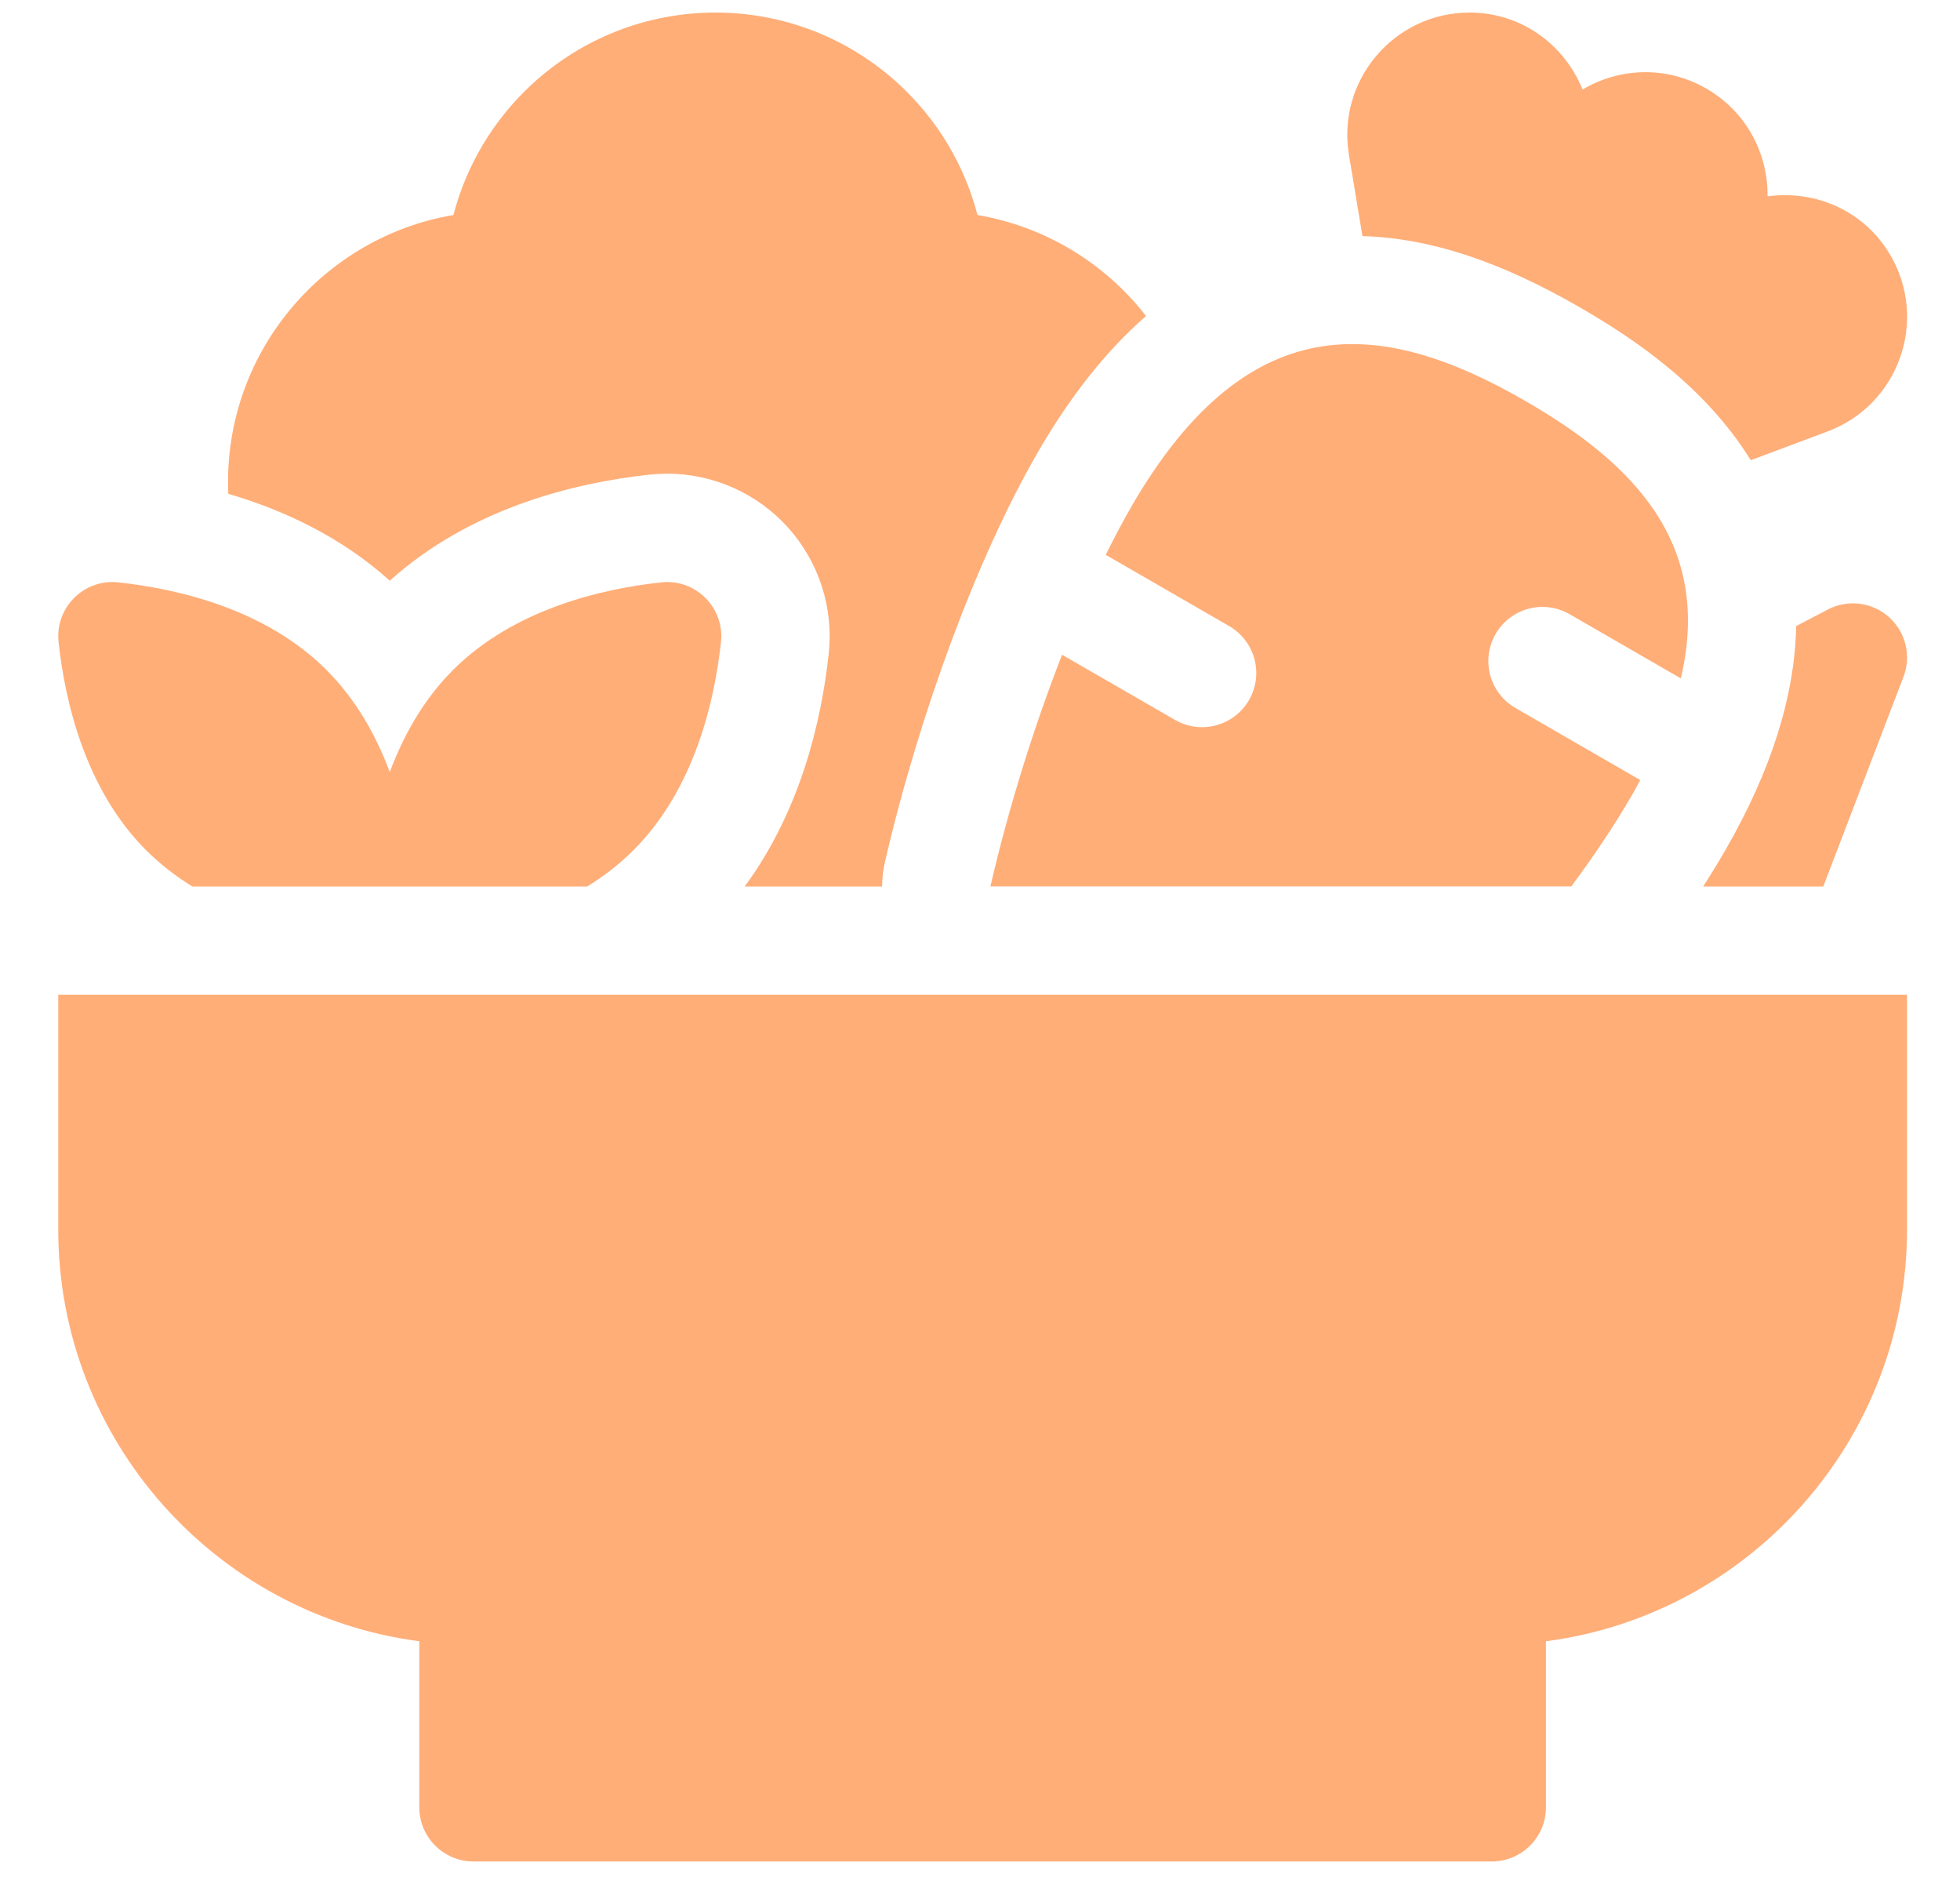 <svg width="32" height="31" viewBox="0 0 32 31" fill="none" xmlns="http://www.w3.org/2000/svg">
<path d="M22.244 3.854C23.346 3.888 24.48 4.26 25.797 5.02C26.671 5.525 27.833 6.301 28.584 7.513L29.839 7.043C30.995 6.61 31.485 5.243 30.868 4.174C30.443 3.437 29.633 3.097 28.858 3.206C28.867 2.512 28.517 1.826 27.86 1.447C27.203 1.067 26.434 1.107 25.838 1.461C25.544 0.736 24.845 0.205 23.994 0.205C22.76 0.205 21.821 1.314 22.024 2.531L22.244 3.854Z" fill="#FFAE78"/>
<path d="M0.951 16.24V20.072C0.951 23.511 3.525 26.36 6.846 26.794V29.505C6.846 29.993 7.242 30.389 7.731 30.389H24.355C24.844 30.389 25.24 29.993 25.24 29.505V26.794C28.562 26.36 31.135 23.511 31.135 20.072V16.24H0.951Z" fill="#FFAE78"/>
<path d="M30.839 10.073C30.564 9.829 30.166 9.78 29.841 9.951L29.325 10.221C29.304 11.357 28.918 12.581 28.169 13.879C28.059 14.07 27.938 14.268 27.807 14.472H29.768L31.077 11.05C31.209 10.707 31.113 10.318 30.839 10.073Z" fill="#FFAE78"/>
<path d="M6.364 9.48C7.687 8.29 9.386 7.88 10.608 7.748C10.703 7.738 10.799 7.733 10.895 7.733C11.645 7.733 12.364 8.054 12.867 8.614C13.369 9.173 13.611 9.922 13.53 10.67C13.413 11.76 13.074 13.228 12.158 14.472H14.402C14.402 14.339 14.417 14.205 14.448 14.073C15.012 11.635 15.966 9.076 16.938 7.394C17.472 6.468 18.064 5.723 18.711 5.159C18.035 4.288 17.053 3.696 15.959 3.51C15.748 2.699 15.309 1.96 14.683 1.381C13.864 0.623 12.798 0.205 11.681 0.205C10.565 0.205 9.498 0.623 8.679 1.381C8.054 1.96 7.614 2.698 7.403 3.51C5.317 3.863 3.723 5.683 3.723 7.869C3.723 7.933 3.724 7.998 3.727 8.062C4.618 8.322 5.56 8.757 6.364 9.48Z" fill="#FFAE78"/>
<path d="M2.386 13.881C2.618 14.112 2.873 14.307 3.14 14.472H9.587C9.855 14.307 10.11 14.112 10.341 13.881C11.341 12.881 11.667 11.442 11.771 10.481C11.831 9.92 11.358 9.447 10.797 9.507C9.836 9.611 8.397 9.938 7.397 10.937C6.91 11.424 6.583 12.015 6.364 12.605C6.144 12.015 5.817 11.424 5.33 10.937C4.33 9.937 2.891 9.611 1.93 9.507C1.369 9.447 0.896 9.92 0.956 10.481C1.06 11.442 1.387 12.881 2.386 13.881Z" fill="#FFAE78"/>
<path d="M18.053 9.058L20.068 10.221C20.491 10.466 20.636 11.006 20.392 11.429C20.228 11.713 19.931 11.871 19.625 11.871C19.475 11.871 19.323 11.833 19.184 11.753L17.34 10.689C16.882 11.861 16.469 13.178 16.17 14.47H25.655C26.04 13.95 26.373 13.449 26.637 12.993C26.687 12.906 26.735 12.82 26.78 12.735L24.742 11.558C24.319 11.314 24.174 10.773 24.418 10.35C24.663 9.927 25.203 9.782 25.626 10.027L27.442 11.075C27.959 8.895 26.695 7.58 24.911 6.55C22.655 5.248 20.422 4.893 18.468 8.276C18.33 8.516 18.191 8.778 18.053 9.058Z" fill="#FFAE78"/>
</svg>
